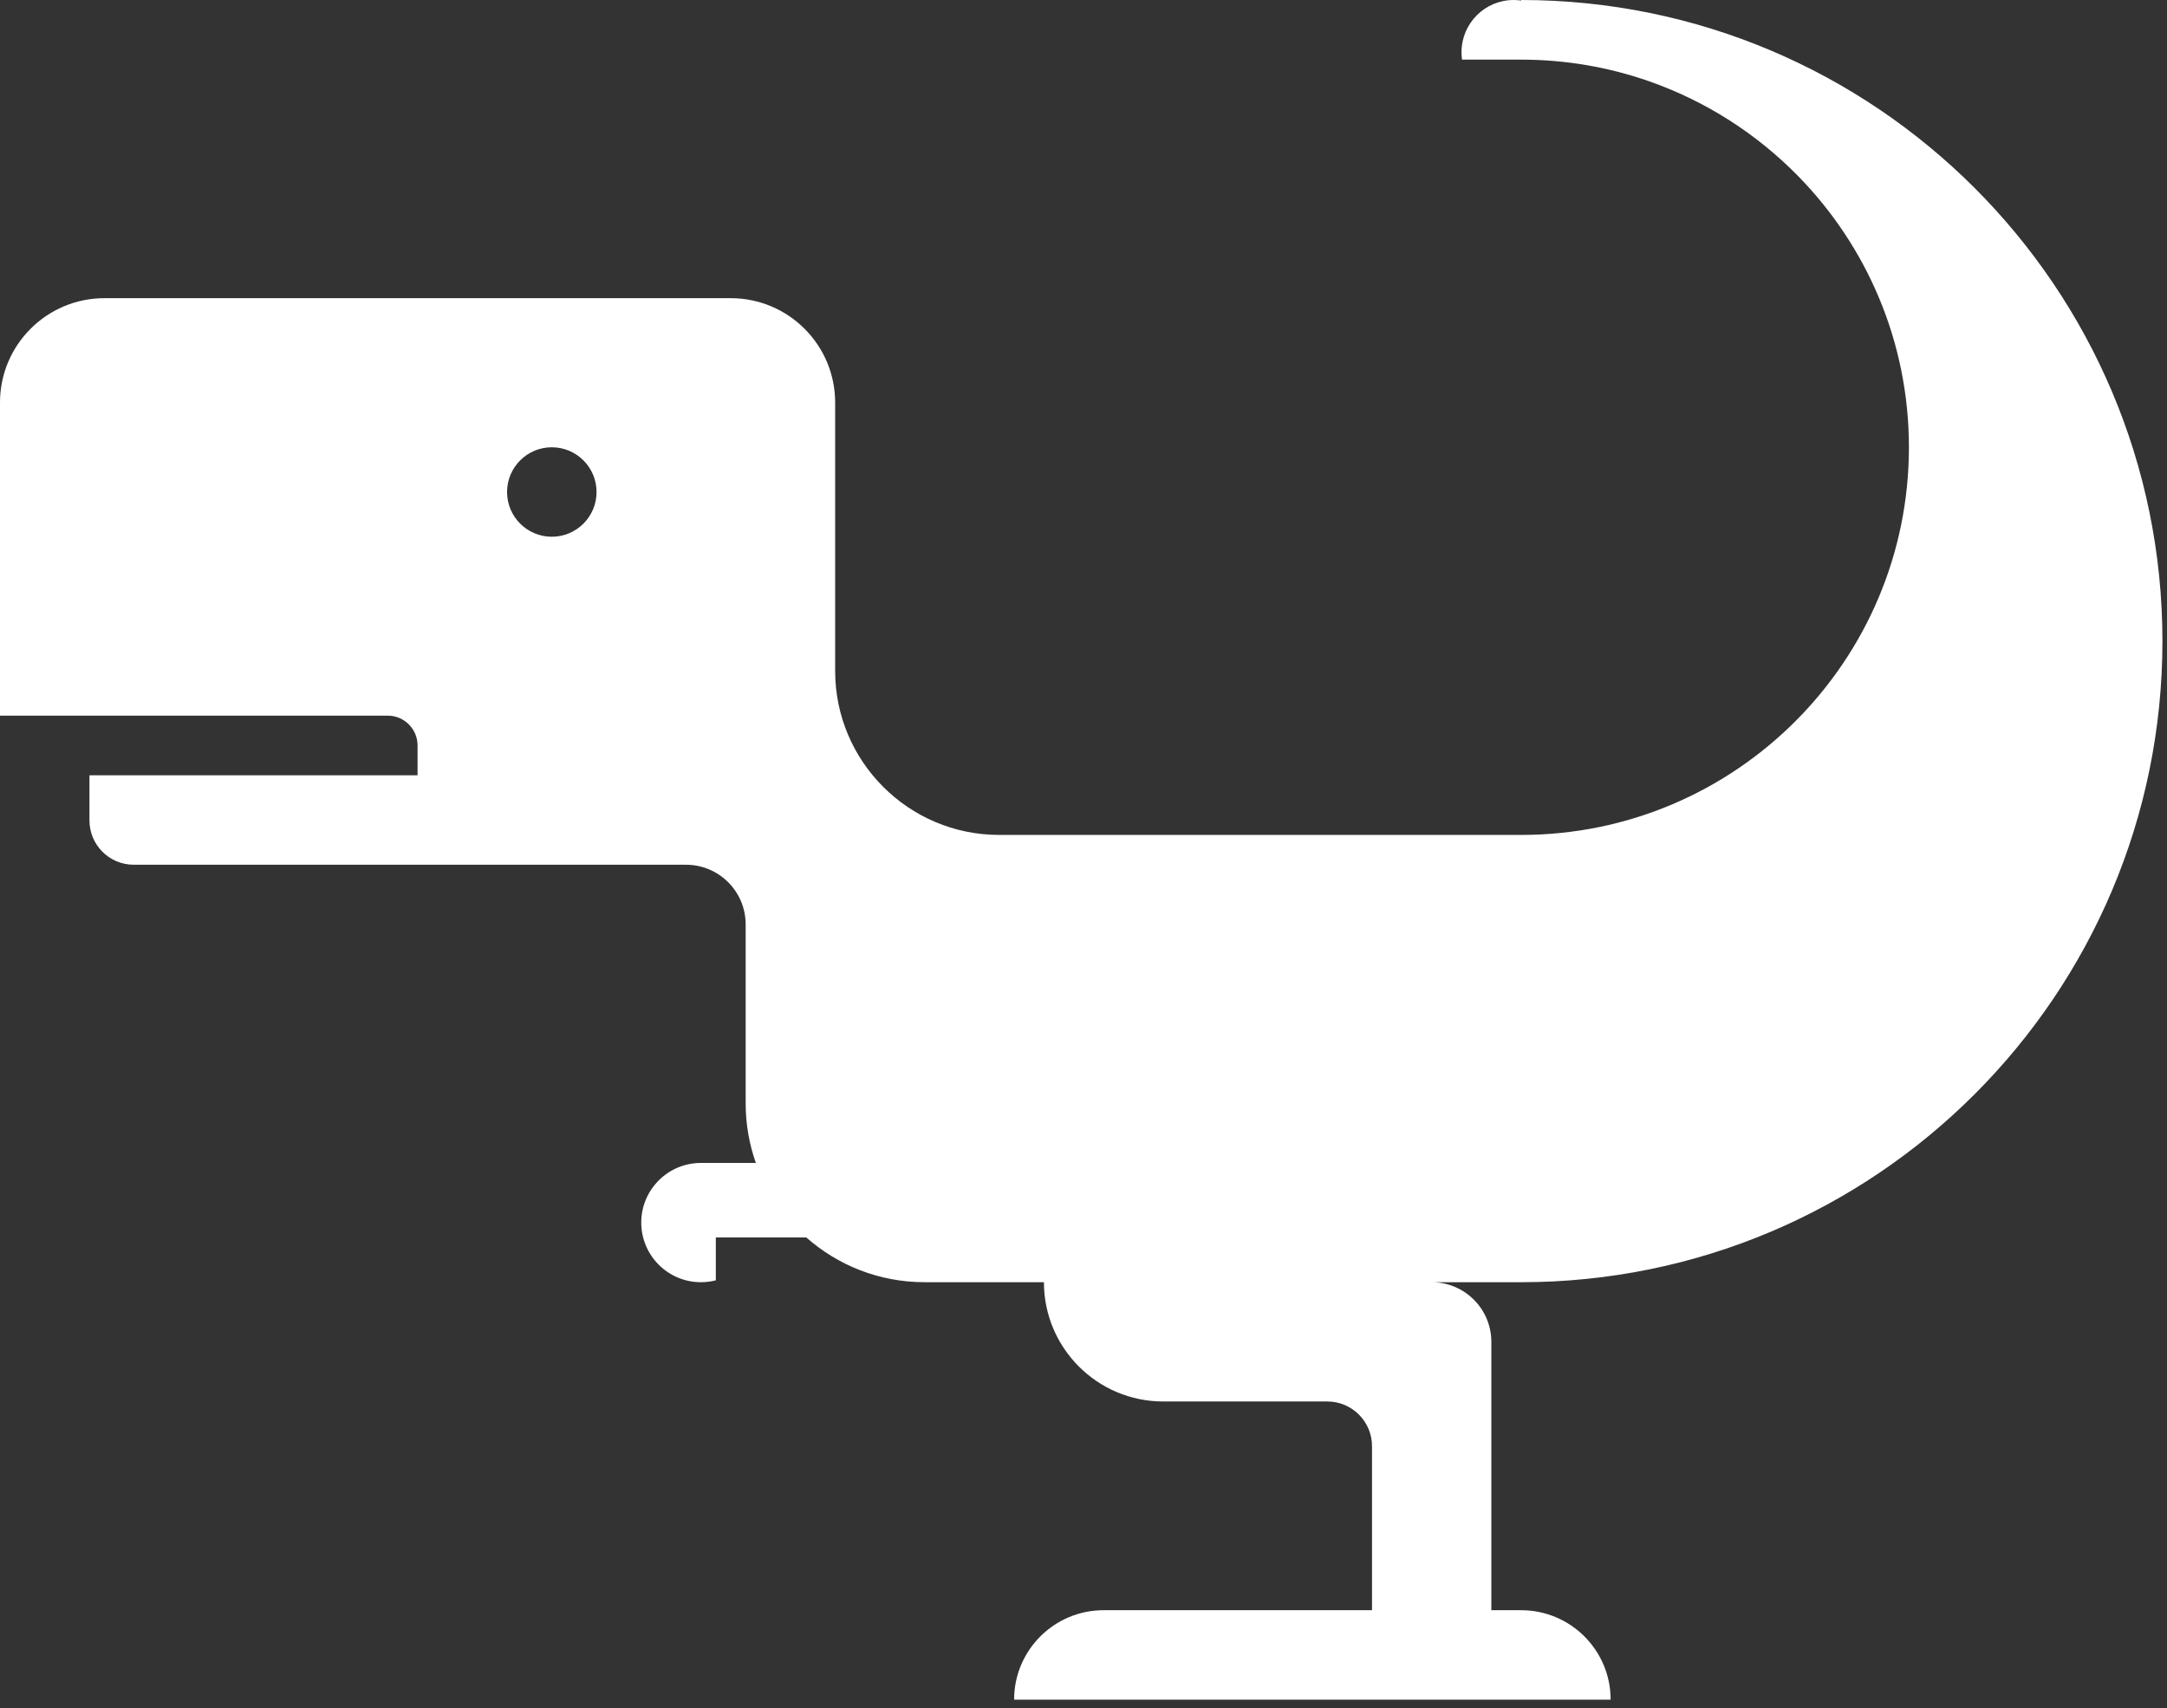 <?xml version="1.0" encoding="UTF-8" standalone="no"?><!DOCTYPE svg PUBLIC "-//W3C//DTD SVG 1.1//EN" "http://www.w3.org/Graphics/SVG/1.1/DTD/svg11.dtd"><svg width="100%" height="100%" viewBox="0 0 946 746" version="1.1" xmlns="http://www.w3.org/2000/svg" xmlns:xlink="http://www.w3.org/1999/xlink" xml:space="preserve" xmlns:serif="http://www.serif.com/" style="fill-rule:evenodd;clip-rule:evenodd;stroke-linejoin:round;stroke-miterlimit:2;"><rect x="0" y="0" width="946" height="746" fill="#333333" stroke="none"/><g><path d="M0,312.5l0,-136.717c0,-25.154 20.421,-45.575 45.575,-45.575l273.438,0c25.15,0 45.57,20.421 45.57,45.575l0,117.184c0,39.529 32.088,71.616 71.617,71.616l227.863,0c93.425,0 169.27,-75.845 169.27,-169.27c0,-46.017 -18.404,-87.771 -48.241,-118.296c-18.1,-18.513 -40.409,-32.896 -65.367,-41.596c-17.438,-6.075 -36.167,-9.379 -55.663,-9.379l-25.812,-0c-0.15,-1.063 -0.229,-2.15 -0.229,-3.254c-0,-12.58 10.208,-22.788 22.787,-22.788c1.104,0 2.192,0.079 3.255,0.229l-0,-0.229c154.508,0 279.945,125.442 279.945,279.946c0,154.508 -125.437,279.95 -279.946,279.95l-39.062,-0c14.371,-0 26.042,11.671 26.042,26.042l-0,117.187l13.02,0c21.559,0 39.063,17.504 39.063,39.063l-260.417,-0c0,-21.559 17.505,-39.063 39.063,-39.063l117.187,0l0,-71.617c0,-10.779 -8.75,-19.529 -19.533,-19.529l-71.612,0c-28.746,0 -52.084,-23.337 -52.084,-52.083l-52.083,-0c-19.796,-0 -37.879,-7.379 -51.654,-19.534l-39.492,0l0,18.713c-2.079,0.537 -4.262,0.821 -6.512,0.821c-14.371,-0 -26.042,-11.671 -26.042,-26.042c-0,-14.371 11.671,-26.041 26.042,-26.041l23.987,-0c-2.883,-8.146 -4.454,-16.913 -4.454,-26.042l-0,-78.125c-0,-14.371 -11.671,-26.042 -26.042,-26.042l-241.079,0c-10.675,0 -19.337,-8.662 -19.337,-19.337l-0,-19.725l143.229,-0l-0,-13.021c-0,-7.188 -5.834,-13.021 -13.021,-13.021l-169.271,0Zm240.888,-117.188c-10.781,0 -19.534,8.753 -19.534,19.534c0,10.781 8.753,19.533 19.534,19.533c10.78,0 19.533,-8.752 19.533,-19.533c-0,-10.781 -8.753,-19.534 -19.533,-19.534Z" style="fill:#fff;"/></g></svg>